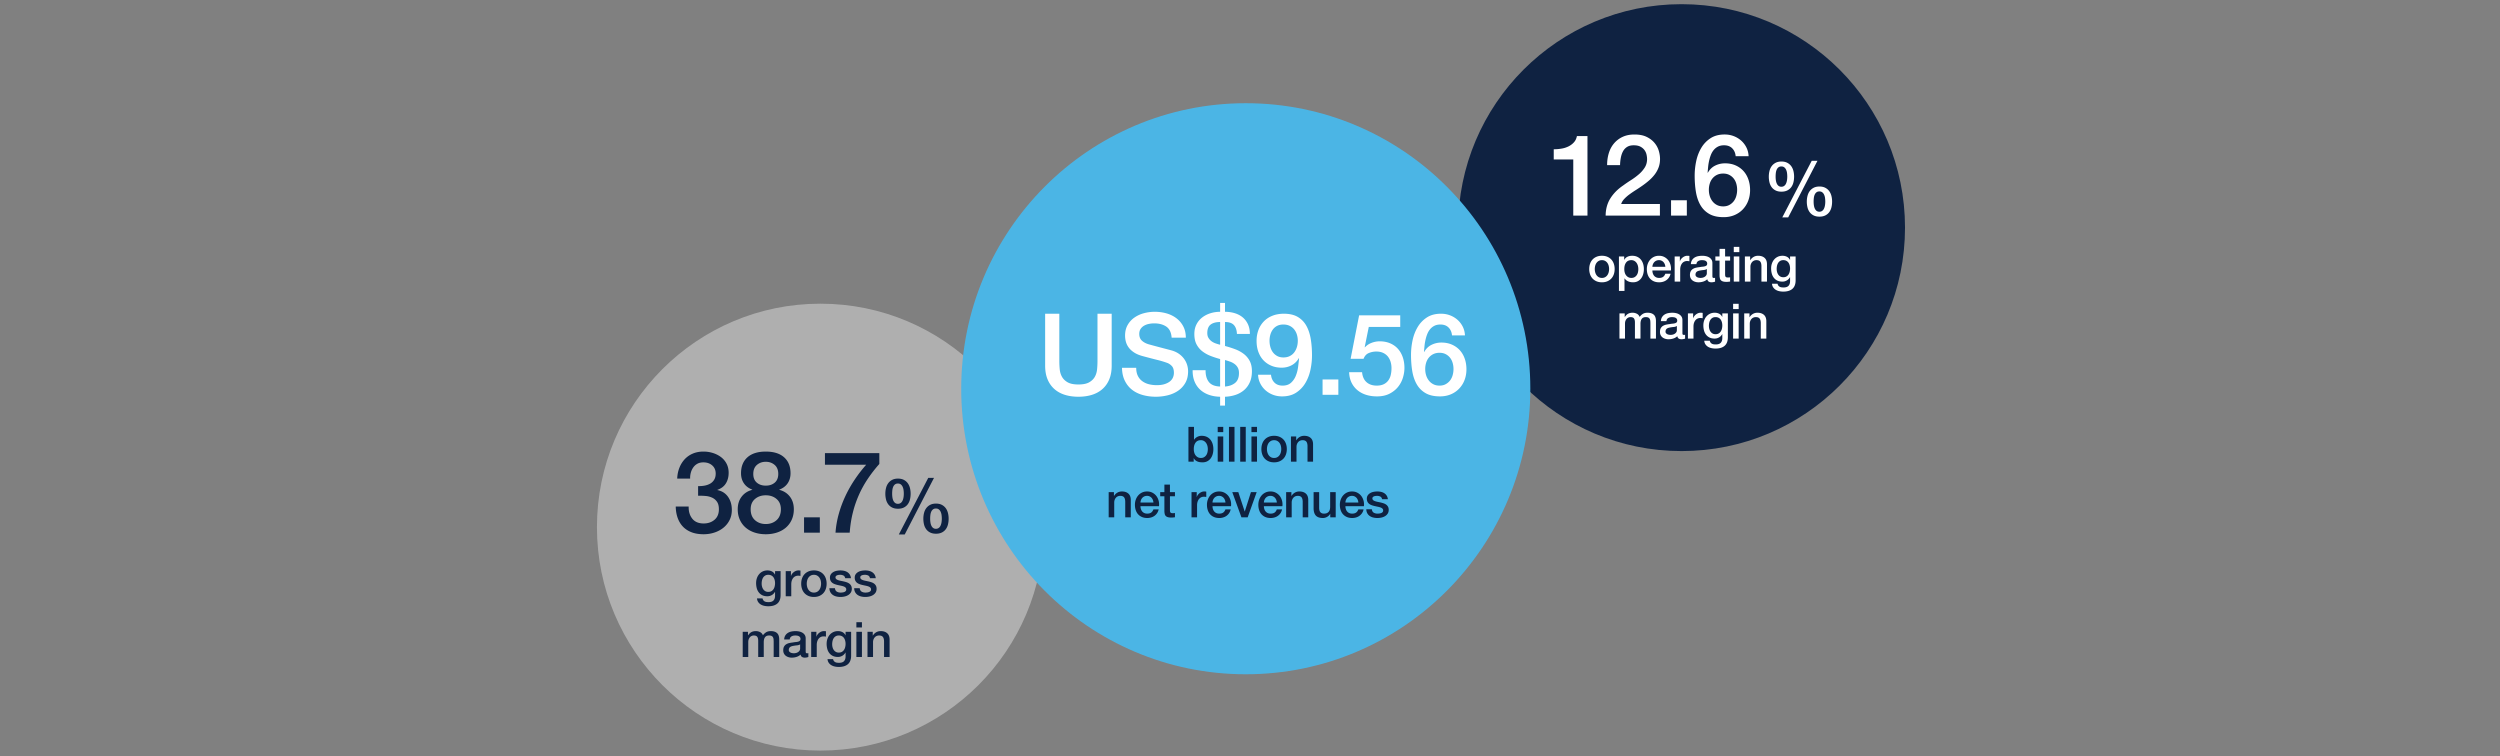 <svg version="1.1" id="Ebene_1" xmlns="http://www.w3.org/2000/svg" x="0" y="0" width="770" height="233" viewBox="0 0 770 233" xml:space="preserve"><rect x="0" y="0" width="770" height="233" fill="#808080" stroke="none"/><style>.st0{fill:#0f2241}.st4{fill:#fff}</style><path class="st0" d="M517.921 138.934c38.011 0 68.824-30.814 68.824-68.824S555.931 1.285 517.921 1.285s-68.824 30.814-68.824 68.824 30.813 68.825 68.824 68.825"/><path d="M252.682 231.182c38.011 0 68.824-30.814 68.824-68.824s-30.814-68.824-68.824-68.824-68.824 30.814-68.824 68.824 30.813 68.824 68.824 68.824" fill="#afafaf"/><path d="M383.699 207.675c48.404 0 87.643-39.373 87.643-87.943 0-48.571-39.239-87.944-87.643-87.944s-87.643 39.373-87.643 87.944c-.001 48.57 39.239 87.943 87.643 87.943" fill="#4bb5e5"/><path class="st4" d="M478.552 45.974c.839 0 1.655-.07 2.448-.21a7.641 7.641 0 002.151-.699c.641-.326 1.189-.746 1.644-1.259s.752-1.143.892-1.89h3.253V66.4h-4.373V49.122h-6.016v-3.148zM511.255 66.4h-16.719c.023-2.028.513-3.801 1.469-5.316s2.262-2.833 3.917-3.952a44.082 44.082 0 012.483-1.696 19.802 19.802 0 002.378-1.767 9.443 9.443 0 001.784-2.046c.466-.735.711-1.58.735-2.536 0-.442-.053-.915-.158-1.417a3.73 3.73 0 00-.612-1.398c-.303-.432-.723-.793-1.259-1.085-.537-.291-1.236-.437-2.099-.437-.793 0-1.452.157-1.976.472a3.53 3.53 0 00-1.259 1.294c-.315.549-.548 1.195-.7 1.941a13.974 13.974 0 00-.262 2.413h-3.987c0-1.352.18-2.605.542-3.76.361-1.154.903-2.151 1.626-2.99a7.682 7.682 0 012.641-1.977c1.038-.478 2.244-.717 3.621-.717 1.492 0 2.739.245 3.742.734 1.002.49 1.813 1.108 2.431 1.854a6.794 6.794 0 011.312 2.432c.256.874.385 1.708.385 2.501 0 .979-.152 1.865-.455 2.658a8.59 8.59 0 01-1.224 2.186 12.472 12.472 0 01-1.749 1.837 25.891 25.891 0 01-2.029 1.573 52.38 52.38 0 01-2.099 1.399 31.52 31.52 0 00-1.941 1.329 11.38 11.38 0 00-1.557 1.382c-.443.478-.747.985-.91 1.521h11.927V66.4zM514.683 61.679h4.862V66.4h-4.862v-4.721zM534.585 48.107c-.093-1.002-.449-1.812-1.067-2.431-.618-.618-1.452-.927-2.5-.927-.723 0-1.347.134-1.872.401a4.13 4.13 0 00-1.329 1.067c-.362.443-.653.95-.875 1.521s-.402 1.172-.542 1.801c-.14.63-.239 1.254-.297 1.872a181.54 181.54 0 00-.157 1.731l.07.069c.536-.979 1.277-1.708 2.221-2.186s1.964-.718 3.061-.718c1.212 0 2.296.21 3.252.63s1.767.997 2.431 1.731 1.172 1.604 1.521 2.605c.35 1.003.524 2.088.524 3.253 0 1.189-.192 2.291-.577 3.306a7.826 7.826 0 01-1.662 2.658 7.58 7.58 0 01-2.588 1.767c-1.003.42-2.11.629-3.323.629-1.796 0-3.271-.332-4.425-.996-1.154-.665-2.063-1.574-2.728-2.729s-1.125-2.507-1.382-4.058c-.257-1.55-.384-3.223-.384-5.019 0-1.47.157-2.95.472-4.442.314-1.492.833-2.851 1.556-4.075a8.965 8.965 0 012.851-2.99c1.177-.77 2.629-1.154 4.355-1.154.979 0 1.9.163 2.763.489a7.467 7.467 0 012.291 1.364 7.032 7.032 0 011.626 2.099c.419.816.652 1.727.699 2.729h-3.985zm-3.848 15.46c.723 0 1.353-.146 1.889-.438.536-.291.985-.67 1.347-1.137.361-.466.629-1.008.804-1.626s.262-1.254.262-1.906c0-.653-.087-1.282-.262-1.889s-.443-1.137-.804-1.592a4.156 4.156 0 00-1.347-1.102c-.537-.28-1.167-.42-1.889-.42s-1.358.135-1.906.402a4.077 4.077 0 00-1.381 1.084 4.594 4.594 0 00-.839 1.592 6.488 6.488 0 00-.28 1.924c0 .676.093 1.317.28 1.924.186.606.466 1.148.839 1.626.373.479.833.857 1.381 1.137.548.282 1.184.421 1.906.421zM548.686 59.032c-.7 0-1.298-.125-1.795-.373a3.325 3.325 0 01-1.212-1.003 4.08 4.08 0 01-.676-1.469 7.382 7.382 0 01-.21-1.796c0-.621.074-1.216.222-1.784a4.12 4.12 0 01.699-1.48c.318-.42.723-.754 1.213-1.003.489-.248 1.076-.373 1.76-.373s1.271.125 1.761.373c.489.249.894.583 1.212 1.003.318.42.552.913.7 1.48.147.568.221 1.163.221 1.784 0 .638-.07 1.236-.21 1.796-.14.56-.365 1.049-.676 1.469s-.715.754-1.212 1.003c-.5.248-1.098.373-1.797.373zm-1.796-4.64c0 .436.031.844.093 1.225.062.381.163.711.303.99.14.28.322.502.548.665.225.163.501.245.828.245.327 0 .606-.082.839-.245.233-.163.42-.385.56-.665.14-.279.245-.609.314-.99.07-.381.105-.789.105-1.225 0-.389-.027-.77-.082-1.143a3.51 3.51 0 00-.292-1.003c-.14-.295-.326-.532-.56-.711s-.529-.269-.886-.269-.653.09-.886.269a1.8 1.8 0 00-.548.711c-.132.296-.221.63-.268 1.003a9.747 9.747 0 00-.068 1.143zm11.123-4.873h1.772l-9.024 17.441h-1.819l9.071-17.441zm2.378 17.208c-.699 0-1.298-.124-1.795-.373a3.323 3.323 0 01-1.212-1.002 4.1 4.1 0 01-.676-1.47 7.373 7.373 0 01-.21-1.795c0-.622.074-1.217.222-1.784.147-.567.38-1.061.699-1.48s.723-.754 1.213-1.003c.49-.248 1.076-.373 1.76-.373s1.271.125 1.761.373c.49.249.894.583 1.212 1.003.318.42.552.913.7 1.48.147.567.221 1.162.221 1.784 0 .638-.07 1.235-.209 1.795-.14.56-.366 1.05-.676 1.47a3.343 3.343 0 01-1.213 1.002c-.499.249-1.097.373-1.797.373zm-1.795-4.64c0 .435.031.843.093 1.224s.163.711.303.991c.14.28.322.501.548.665.225.163.501.244.828.244.327 0 .606-.081.84-.244.233-.164.419-.385.56-.665.14-.28.245-.61.314-.991.07-.381.105-.789.105-1.224 0-.389-.027-.77-.082-1.143a3.5 3.5 0 00-.292-1.003 1.901 1.901 0 00-.56-.711c-.233-.179-.529-.269-.886-.269s-.653.09-.886.269a1.808 1.808 0 00-.548.711c-.132.295-.221.63-.268 1.003a9.331 9.331 0 00-.069 1.143zM493.397 86.95c-.62 0-1.173-.103-1.658-.308s-.895-.487-1.23-.848a3.607 3.607 0 01-.765-1.29 4.964 4.964 0 01-.263-1.649c0-.59.087-1.135.263-1.635.175-.5.43-.931.765-1.29.335-.36.745-.643 1.23-.848s1.038-.308 1.658-.308c.62 0 1.172.103 1.657.308.485.205.895.487 1.23.848.335.359.59.79.765 1.29s.263 1.045.263 1.635c0 .6-.088 1.149-.263 1.649-.175.501-.43.931-.765 1.29-.335.36-.745.643-1.23.848-.484.206-1.037.308-1.657.308zm0-1.349c.38 0 .71-.08.99-.24s.51-.37.69-.63c.18-.26.312-.553.398-.878a3.961 3.961 0 000-1.987 2.666 2.666 0 00-.398-.878c-.18-.255-.41-.462-.69-.622s-.61-.24-.99-.24-.71.08-.99.24-.51.367-.69.622c-.18.256-.312.548-.397.878a3.954 3.954 0 000 1.987c.085.325.218.618.397.878.18.26.41.47.69.63s.61.24.99.24zM498.632 78.985h1.62v1.05h.03a2.12 2.12 0 011.005-.968c.43-.194.895-.292 1.395-.292.61 0 1.142.107 1.597.322s.833.51 1.133.885c.3.375.525.812.675 1.312s.225 1.035.225 1.605c0 .52-.067 1.025-.203 1.515-.135.49-.34.923-.615 1.298a3.068 3.068 0 01-1.042.899c-.42.226-.915.338-1.485.338-.25 0-.5-.022-.75-.067s-.49-.118-.72-.218-.442-.228-.638-.382a2.12 2.12 0 01-.487-.548h-.03v3.87h-1.71V78.985zm5.97 3.885c0-.35-.045-.689-.135-1.02-.09-.33-.225-.623-.405-.878s-.405-.46-.675-.615a1.844 1.844 0 00-.93-.232c-.72 0-1.263.25-1.627.75-.365.5-.547 1.165-.547 1.995 0 .39.047.753.142 1.088.095.335.238.622.428.862s.417.43.683.57c.265.14.572.21.922.21.39 0 .72-.08.99-.24.27-.16.493-.367.668-.623.175-.255.3-.545.375-.869.073-.325.111-.658.111-.998zM508.937 83.306c0 .3.042.59.127.869.085.28.212.525.383.735.17.21.385.378.645.503s.57.188.93.188c.5 0 .902-.107 1.208-.323.305-.215.533-.537.683-.967h1.62a3.224 3.224 0 01-1.26 1.957c-.31.226-.658.396-1.042.51a4.195 4.195 0 01-1.208.173c-.61 0-1.15-.1-1.62-.3a3.35 3.35 0 01-1.193-.84c-.325-.36-.57-.79-.735-1.29s-.248-1.05-.248-1.65c0-.55.087-1.072.263-1.567.175-.495.425-.93.75-1.305.325-.375.717-.673 1.177-.893s.98-.33 1.56-.33c.61 0 1.157.127 1.643.383.485.255.887.592 1.208 1.012.32.42.552.903.697 1.448s.183 1.107.113 1.688h-5.701zm3.99-1.125a2.784 2.784 0 00-.172-.78 2.065 2.065 0 00-.39-.652c-.165-.186-.365-.335-.6-.45s-.498-.173-.788-.173c-.3 0-.572.053-.817.158-.245.104-.455.25-.63.435-.175.186-.315.402-.42.652s-.163.521-.173.811h3.99zM515.792 78.985h1.605v1.5h.03c.05-.21.147-.415.292-.615s.32-.383.525-.548c.205-.164.433-.297.683-.397.25-.1.505-.149.765-.149.2 0 .338.005.413.015.075.011.152.021.232.03v1.65a6.89 6.89 0 00-.367-.053 2.893 2.893 0 00-.368-.022c-.29 0-.562.058-.817.172a1.859 1.859 0 00-.667.511c-.19.225-.34.502-.45.832s-.165.71-.165 1.14v3.69h-1.71v-7.756zM527.417 85.016c0 .21.027.359.083.449.055.091.163.136.322.136h.18c.07 0 .15-.01.24-.03v1.185a4.991 4.991 0 01-.525.135 3.448 3.448 0 01-.555.06c-.35 0-.64-.07-.87-.21s-.38-.385-.45-.735c-.34.33-.757.57-1.252.721a4.97 4.97 0 01-1.433.225c-.35 0-.685-.048-1.005-.143s-.603-.234-.847-.42c-.246-.185-.44-.42-.585-.705s-.217-.617-.217-.997c0-.48.087-.87.263-1.17.175-.301.405-.535.69-.705.285-.17.605-.293.96-.368.355-.074.712-.132 1.072-.172.31-.061.605-.103.885-.128.28-.024.527-.067.742-.127.215-.061.385-.152.51-.278.125-.124.188-.312.188-.562a.878.878 0 00-.158-.54 1.056 1.056 0 00-.39-.322 1.66 1.66 0 00-.518-.149 4.151 4.151 0 00-.54-.038c-.48 0-.875.101-1.185.3-.31.2-.485.511-.525.931h-1.71c.03-.5.15-.915.36-1.245s.478-.595.803-.795c.325-.2.692-.34 1.102-.42s.83-.12 1.26-.12c.38 0 .755.04 1.125.12.37.08.702.21.998.39.295.18.532.412.712.697s.27.633.27 1.043v3.987zm-1.71-2.161c-.26.17-.58.272-.96.308-.38.035-.76.087-1.14.157-.18.03-.355.072-.525.127-.17.056-.32.131-.45.226s-.232.22-.307.375a1.283 1.283 0 00-.113.562c0 .19.055.35.165.479.11.131.242.232.397.308.155.075.325.128.51.158.185.029.353.045.502.045.19 0 .395-.025.615-.075s.428-.135.623-.255.357-.272.488-.458c.129-.185.195-.412.195-.683v-1.274zM528.332 78.985h1.29V76.66h1.71v2.325h1.545v1.274h-1.545V84.4c0 .18.007.335.022.465s.05.24.105.33c.055.09.137.157.248.202.11.045.26.067.45.067.12 0 .24-.002.36-.007s.24-.022.36-.053v1.32c-.19.02-.375.039-.555.06-.18.02-.365.03-.555.03-.45 0-.813-.043-1.088-.128s-.49-.21-.645-.375a1.292 1.292 0 01-.315-.622 4.687 4.687 0 01-.097-.855V80.26h-1.29v-1.275zM534.001 76.03h1.71v1.62h-1.71v-1.62zm0 2.955h1.71v7.755h-1.71v-7.755zM537.422 78.985h1.62v1.14l.03.03c.26-.43.6-.768 1.02-1.013.42-.245.885-.367 1.395-.367.85 0 1.52.22 2.01.66.49.439.735 1.1.735 1.979v5.325h-1.71v-4.875c-.02-.609-.15-1.053-.39-1.327-.24-.275-.615-.413-1.125-.413-.29 0-.55.053-.78.158a1.68 1.68 0 00-.585.435c-.16.186-.285.402-.375.652-.09.25-.135.516-.135.795v4.575h-1.71v-7.754zM553.051 86.335c0 1.17-.328 2.043-.982 2.618-.655.574-1.597.862-2.828.862-.39 0-.782-.04-1.177-.12s-.755-.215-1.08-.405a2.58 2.58 0 01-.817-.75c-.22-.31-.35-.689-.39-1.14h1.71c.05.24.135.435.255.585.12.149.263.268.428.353s.347.14.547.165c.2.024.41.037.63.037.69 0 1.195-.17 1.515-.51s.48-.83.48-1.47v-1.186h-.03c-.24.431-.568.766-.982 1.005-.415.24-.863.36-1.343.36-.62 0-1.147-.107-1.583-.322s-.795-.51-1.08-.885a3.662 3.662 0 01-.622-1.298 6.123 6.123 0 01-.195-1.575c0-.52.08-1.015.24-1.485.16-.47.39-.882.69-1.237.3-.354.667-.638 1.103-.848s.927-.314 1.478-.314c.49 0 .939.103 1.35.308s.725.527.945.967h.03v-1.064h1.71v7.349zm-3.795-.944c.38 0 .703-.078.968-.232.265-.155.48-.36.645-.615s.285-.545.36-.87c.075-.325.112-.652.112-.982s-.04-.65-.12-.96c-.081-.311-.203-.585-.368-.825s-.38-.43-.645-.57c-.265-.14-.583-.21-.953-.21-.38 0-.7.08-.96.24-.26.16-.47.367-.63.622-.16.256-.275.546-.345.87-.07.325-.105.647-.105.968s.04.633.12.938c.08.306.203.577.368.817s.375.436.63.585c.256.148.563.224.923.224z"/><g><path class="st4" d="M498.79 96.53h1.62v1.08h.045c.13-.19.27-.365.42-.525.15-.159.317-.295.502-.405.185-.109.397-.197.638-.262.24-.065.515-.098.825-.098.47 0 .907.104 1.312.314.405.21.692.535.862.976.29-.4.625-.715 1.005-.945.38-.229.855-.345 1.425-.345.82 0 1.457.2 1.912.6.455.4.683 1.07.683 2.01v5.355h-1.71v-4.53c0-.31-.01-.592-.03-.848a1.739 1.739 0 00-.173-.659c-.095-.186-.237-.328-.427-.428s-.45-.15-.78-.15c-.58 0-1 .181-1.26.54-.26.36-.39.87-.39 1.53v4.545h-1.71v-4.98c0-.539-.098-.947-.292-1.222-.195-.275-.553-.413-1.072-.413-.22 0-.433.045-.638.135a1.605 1.605 0 00-.54.391c-.155.17-.28.38-.375.63s-.142.534-.142.854v4.605h-1.71V96.53zM518.185 102.561c0 .21.027.359.083.449.055.091.163.136.322.136h.18c.07 0 .15-.01.24-.03v1.185a4.991 4.991 0 01-.525.135 3.448 3.448 0 01-.555.06c-.35 0-.64-.07-.87-.21s-.38-.385-.45-.735c-.34.33-.757.57-1.252.721a4.97 4.97 0 01-1.433.225c-.35 0-.685-.048-1.005-.143s-.603-.234-.847-.42c-.246-.185-.44-.42-.585-.705s-.217-.617-.217-.997c0-.48.087-.87.263-1.17.175-.301.405-.535.69-.705.285-.17.605-.293.96-.368.355-.074.712-.132 1.072-.172.31-.061.605-.103.885-.128.28-.024.527-.067.742-.127.215-.061.385-.152.51-.278.125-.124.188-.312.188-.562a.878.878 0 00-.158-.54 1.056 1.056 0 00-.39-.322 1.66 1.66 0 00-.518-.149 4.151 4.151 0 00-.54-.038c-.48 0-.875.101-1.185.3-.31.2-.485.511-.525.931h-1.71c.03-.5.15-.915.36-1.245s.478-.595.803-.795c.325-.2.692-.34 1.102-.42s.83-.12 1.26-.12c.38 0 .755.04 1.125.12.37.08.702.21.998.39.295.18.532.412.712.697s.27.633.27 1.043v3.987zm-1.71-2.161c-.26.17-.58.272-.96.308-.38.035-.76.087-1.14.157-.18.03-.355.072-.525.127-.17.056-.32.131-.45.226s-.232.22-.307.375a1.283 1.283 0 00-.113.562c0 .19.055.35.165.479.11.131.242.232.397.308.155.075.325.128.51.158.185.029.353.045.502.045.19 0 .395-.025.615-.075s.428-.135.623-.255.357-.272.488-.458c.129-.185.195-.412.195-.683V100.4zM519.879 96.53h1.605v1.5h.03c.05-.21.147-.415.292-.615s.32-.383.525-.548c.205-.164.433-.297.683-.397.25-.1.505-.149.765-.149.2 0 .338.005.413.015.075.011.152.021.232.03v1.65a6.89 6.89 0 00-.367-.053 2.893 2.893 0 00-.368-.022c-.29 0-.562.058-.817.172a1.859 1.859 0 00-.667.511c-.19.225-.34.502-.45.832s-.165.71-.165 1.14v3.69h-1.71V96.53zM532.179 103.88c0 1.17-.328 2.043-.982 2.618-.655.574-1.597.862-2.828.862-.39 0-.782-.04-1.177-.12s-.755-.215-1.08-.405a2.58 2.58 0 01-.817-.75c-.22-.31-.35-.689-.39-1.14h1.71c.05.24.135.435.255.585.12.149.263.268.428.353s.347.14.547.165c.2.024.41.037.63.037.69 0 1.195-.17 1.515-.51s.48-.83.48-1.47v-1.186h-.03c-.24.431-.568.766-.982 1.005-.415.24-.863.36-1.343.36-.62 0-1.147-.107-1.583-.322s-.795-.51-1.08-.885a3.662 3.662 0 01-.622-1.298 6.123 6.123 0 01-.195-1.575c0-.52.08-1.015.24-1.485.16-.47.39-.882.69-1.237.3-.354.667-.638 1.103-.848s.927-.314 1.478-.314c.49 0 .939.103 1.35.308s.725.527.945.967h.03V96.53h1.71v7.35zm-3.795-.944c.38 0 .703-.078.968-.232.265-.155.48-.36.645-.615s.285-.545.36-.87c.075-.325.112-.652.112-.982s-.04-.65-.12-.96c-.081-.311-.203-.585-.368-.825s-.38-.43-.645-.57c-.265-.14-.583-.21-.953-.21-.38 0-.7.08-.96.24-.26.16-.47.367-.63.622-.16.256-.275.546-.345.87-.07.325-.105.647-.105.968s.04.633.12.938c.08.306.203.577.368.817s.375.436.63.585c.256.148.563.224.923.224zM533.799 93.575h1.71v1.62h-1.71v-1.62zm0 2.955h1.71v7.755h-1.71V96.53zM537.219 96.53h1.62v1.14l.03.03c.26-.43.6-.768 1.02-1.013.42-.245.885-.367 1.395-.367.85 0 1.52.22 2.01.66.49.439.735 1.1.735 1.979v5.325h-1.71V99.41c-.02-.609-.15-1.053-.39-1.327-.24-.275-.615-.413-1.125-.413-.29 0-.55.053-.78.158a1.68 1.68 0 00-.585.435c-.16.186-.285.402-.375.652-.09.25-.135.516-.135.795v4.575h-1.71V96.53z"/></g><g><path class="st4" d="M321.9 96.628h4.372v14.551c0 .839.041 1.69.123 2.553.082.863.315 1.639.7 2.326.385.688.967 1.254 1.749 1.696.781.443 1.883.665 3.306.665 1.422 0 2.523-.222 3.305-.665.781-.442 1.364-1.008 1.749-1.696.384-.688.617-1.463.699-2.326.082-.862.123-1.714.123-2.553V96.628h4.372v15.984c0 1.609-.245 3.008-.734 4.197s-1.184 2.187-2.081 2.99c-.898.805-1.977 1.405-3.235 1.802-1.259.396-2.659.595-4.197.595-1.539 0-2.938-.198-4.197-.595-1.259-.396-2.338-.997-3.235-1.802-.898-.804-1.592-1.801-2.082-2.99s-.734-2.588-.734-4.197V96.628zM349.951 113.277c0 .956.163 1.772.49 2.448.326.677.781 1.23 1.364 1.661a5.782 5.782 0 002.011.944c.758.198 1.58.298 2.466.298.956 0 1.771-.11 2.448-.333.676-.221 1.224-.507 1.644-.856.419-.35.722-.752.909-1.207a3.6 3.6 0 00.28-1.382c0-.955-.216-1.661-.647-2.115-.432-.455-.904-.775-1.417-.962a29.648 29.648 0 00-3.096-.928c-1.178-.291-2.629-.67-4.354-1.137-1.073-.279-1.965-.646-2.676-1.102-.711-.454-1.277-.962-1.696-1.521a5.34 5.34 0 01-.892-1.784 7.146 7.146 0 01-.262-1.923c0-1.26.262-2.35.787-3.271a6.987 6.987 0 012.081-2.291 9.161 9.161 0 012.938-1.347 12.9 12.9 0 013.323-.438c1.306 0 2.536.17 3.69.507 1.154.339 2.168.846 3.043 1.521a7.476 7.476 0 012.081 2.501c.513.992.77 2.14.77 3.445h-4.372c-.117-1.608-.665-2.745-1.644-3.41-.979-.664-2.227-.997-3.743-.997a8.18 8.18 0 00-1.574.158 4.962 4.962 0 00-1.469.524 3.22 3.22 0 00-1.102.997c-.292.419-.438.944-.438 1.573 0 .887.274 1.58.822 2.081.547.502 1.264.881 2.151 1.137.093.024.46.123 1.102.298.641.175 1.358.367 2.151.577.792.21 1.568.414 2.326.612s1.3.344 1.626.437c.816.257 1.527.607 2.134 1.05.606.443 1.113.95 1.521 1.521.408.571.711 1.184.909 1.836.198.653.297 1.307.297 1.959 0 1.399-.286 2.595-.857 3.585a7.273 7.273 0 01-2.256 2.431c-.933.63-1.994 1.091-3.183 1.382a15.249 15.249 0 01-3.637.438c-1.423 0-2.763-.175-4.022-.524-1.259-.351-2.355-.887-3.288-1.609s-1.679-1.649-2.238-2.78-.852-2.466-.875-4.005h4.374zM371.322 114.012c-.023 1.539.315 2.752 1.014 3.638.7.886 1.854 1.353 3.463 1.398v-8.464c-.957-.257-1.906-.565-2.851-.927s-1.796-.828-2.553-1.399a6.553 6.553 0 01-1.836-2.151c-.467-.862-.7-1.935-.7-3.218 0-1.119.215-2.104.647-2.955s1.015-1.562 1.749-2.134 1.58-1.009 2.536-1.312a9.893 9.893 0 013.008-.455v-2.729h1.504v2.729c1.049 0 2.04.14 2.973.42.932.279 1.743.699 2.431 1.259.688.56 1.235 1.271 1.644 2.134.408.863.612 1.866.612 3.008h-3.987c-.047-1.188-.356-2.099-.927-2.728-.571-.63-1.486-.944-2.746-.944v7.38c1.049.279 2.075.606 3.078.979a10.37 10.37 0 012.658 1.434 6.67 6.67 0 011.854 2.169c.466.863.699 1.924.699 3.183 0 1.307-.216 2.443-.647 3.41-.432.968-1.021 1.772-1.766 2.414a7.794 7.794 0 01-2.624 1.469c-1.003.338-2.087.53-3.253.577v2.729h-1.504v-2.729c-1.259-.023-2.414-.222-3.463-.595s-1.947-.903-2.693-1.592a6.936 6.936 0 01-1.731-2.535c-.408-1.003-.601-2.157-.577-3.463h3.988zm4.477-14.83c-1.259 0-2.233.262-2.92.786-.688.525-1.032 1.405-1.032 2.642 0 .56.117 1.037.35 1.434.233.396.53.734.892 1.015.361.279.781.507 1.259.682.478.175.962.321 1.452.438v-6.997zm1.504 19.866c1.259-.093 2.291-.46 3.096-1.102.804-.641 1.207-1.661 1.207-3.061 0-.652-.123-1.2-.367-1.644a3.492 3.492 0 00-.979-1.119 5.386 5.386 0 00-1.381-.734 17.21 17.21 0 00-1.574-.49v8.15zM391.469 115.41c.093 1.003.449 1.813 1.067 2.432.618.618 1.452.927 2.501.927 1.072 0 1.929-.285 2.571-.857a5.702 5.702 0 001.486-2.133c.35-.852.588-1.761.717-2.729.128-.968.228-1.859.297-2.676l-.07-.07c-.537.957-1.271 1.686-2.204 2.187-.933.502-1.958.752-3.078.752-1.166 0-2.221-.198-3.165-.595s-1.755-.95-2.431-1.661c-.677-.711-1.201-1.574-1.574-2.589-.374-1.014-.56-2.15-.56-3.41 0-1.189.186-2.291.56-3.306a7.62 7.62 0 011.644-2.658c.723-.757 1.609-1.347 2.659-1.766 1.049-.42 2.238-.63 3.567-.63 1.726 0 3.148.332 4.267.997 1.12.664 2 1.573 2.641 2.728.641 1.154 1.089 2.514 1.347 4.075.256 1.562.384 3.23.384 5.002 0 1.469-.157 2.95-.472 4.442-.314 1.492-.834 2.851-1.556 4.074a8.946 8.946 0 01-2.851 2.99c-1.178.77-2.629 1.154-4.355 1.154-.979 0-1.9-.163-2.763-.489s-1.626-.781-2.291-1.364a7.007 7.007 0 01-1.626-2.099c-.419-.815-.653-1.726-.699-2.729h3.987zm3.812-15.459c-.723 0-1.353.134-1.889.401a3.71 3.71 0 00-1.329 1.103 4.943 4.943 0 00-.787 1.608 6.776 6.776 0 00-.262 1.889c0 .677.087 1.324.262 1.941.175.618.437 1.16.787 1.627.35.467.792.845 1.329 1.137.536.291 1.166.437 1.889.437.746 0 1.399-.14 1.958-.419.56-.28 1.02-.659 1.382-1.137a5.204 5.204 0 00.822-1.645 6.66 6.66 0 00.28-1.941 6.38 6.38 0 00-.28-1.889 4.795 4.795 0 00-.822-1.591 4.063 4.063 0 00-1.382-1.103c-.559-.278-1.212-.418-1.958-.418zM407.349 116.88h4.862v4.722h-4.862v-4.722zM418.611 97.117h12.662v3.568h-9.688l-1.259 6.226.07.07c.536-.606 1.218-1.067 2.046-1.382a6.912 6.912 0 012.466-.473c1.212 0 2.296.205 3.253.612.956.408 1.76.979 2.413 1.714s1.148 1.604 1.487 2.606c.338 1.002.507 2.087.507 3.252 0 .979-.157 1.988-.472 3.026a8.3 8.3 0 01-1.504 2.833c-.688.852-1.568 1.551-2.641 2.099-1.073.547-2.355.821-3.848.821-1.189 0-2.291-.157-3.305-.472s-1.906-.787-2.676-1.417a6.912 6.912 0 01-1.836-2.325c-.455-.921-.706-2-.752-3.235h3.987c.117 1.329.571 2.349 1.364 3.06.792.712 1.842 1.067 3.148 1.067.839 0 1.55-.14 2.134-.42a3.728 3.728 0 001.417-1.154 4.61 4.61 0 00.77-1.714 9.29 9.29 0 00.227-2.099c0-.676-.093-1.323-.28-1.941a4.827 4.827 0 00-.839-1.626 3.99 3.99 0 00-1.452-1.119c-.594-.28-1.289-.42-2.081-.42a5.93 5.93 0 00-2.361.472c-.734.315-1.265.904-1.591 1.767h-3.988l2.622-13.396zM447.222 103.309c-.093-1.002-.449-1.812-1.067-2.431-.618-.618-1.452-.927-2.5-.927-.723 0-1.347.134-1.872.401a4.13 4.13 0 00-1.329 1.067c-.362.443-.653.95-.875 1.521s-.402 1.172-.542 1.801c-.14.63-.239 1.254-.297 1.872a181.54 181.54 0 00-.157 1.731l.07.069c.536-.979 1.277-1.708 2.221-2.186s1.964-.718 3.061-.718c1.212 0 2.296.21 3.252.63s1.767.997 2.431 1.731 1.172 1.604 1.521 2.605c.35 1.003.524 2.088.524 3.253 0 1.189-.192 2.291-.577 3.306a7.826 7.826 0 01-1.662 2.658 7.58 7.58 0 01-2.588 1.767c-1.003.42-2.11.629-3.323.629-1.796 0-3.271-.332-4.425-.996-1.154-.665-2.063-1.574-2.728-2.729s-1.125-2.507-1.382-4.058c-.257-1.55-.384-3.223-.384-5.019 0-1.47.157-2.95.472-4.442.314-1.492.833-2.851 1.556-4.075a8.965 8.965 0 012.851-2.99c1.177-.77 2.629-1.154 4.355-1.154.979 0 1.9.163 2.763.489a7.467 7.467 0 012.291 1.364 7.032 7.032 0 011.626 2.099c.419.816.652 1.727.699 2.729h-3.985zm-3.847 15.46c.723 0 1.353-.146 1.889-.438.536-.291.985-.67 1.347-1.137.361-.466.629-1.008.804-1.626s.262-1.254.262-1.906c0-.653-.087-1.282-.262-1.889s-.443-1.137-.804-1.592a4.156 4.156 0 00-1.347-1.102c-.537-.28-1.167-.42-1.889-.42s-1.358.135-1.906.402a4.077 4.077 0 00-1.381 1.084 4.594 4.594 0 00-.839 1.592 6.488 6.488 0 00-.28 1.924c0 .676.093 1.317.28 1.924.186.606.466 1.148.839 1.626.373.479.833.857 1.381 1.137.547.281 1.183.421 1.906.421z"/></g><g><path class="st0" d="M366.039 131.482h1.71v3.96h.03c.12-.189.265-.36.435-.51.17-.15.357-.277.562-.383.205-.104.42-.185.645-.24.225-.055.447-.082.667-.082.61 0 1.142.107 1.597.322s.833.51 1.133.885c.3.375.525.812.675 1.312s.225 1.035.225 1.605c0 .52-.067 1.025-.203 1.515-.135.49-.34.923-.615 1.298a3.068 3.068 0 01-1.042.899c-.42.226-.915.338-1.485.338-.26 0-.522-.018-.787-.053a3.017 3.017 0 01-.758-.202c-.24-.1-.458-.23-.652-.39a1.877 1.877 0 01-.487-.631h-.03v1.065h-1.62v-10.708zm5.97 6.84c0-.35-.045-.689-.135-1.02-.09-.33-.225-.623-.405-.878s-.405-.46-.675-.615a1.844 1.844 0 00-.93-.232c-.72 0-1.263.25-1.627.75-.365.5-.547 1.165-.547 1.995 0 .39.047.753.142 1.088.095.335.238.622.428.862s.417.43.683.57c.265.14.572.21.922.21.39 0 .72-.08.99-.24.27-.16.493-.367.668-.623.175-.255.3-.545.375-.869.073-.325.111-.658.111-.998zM375.053 131.482h1.71v1.62h-1.71v-1.62zm0 2.956h1.71v7.755h-1.71v-7.755zM378.519 131.482h1.71v10.71h-1.71v-10.71zM381.983 131.482h1.71v10.71h-1.71v-10.71zM385.448 131.482h1.71v1.62h-1.71v-1.62zm0 2.956h1.71v7.755h-1.71v-7.755zM392.423 142.402c-.62 0-1.173-.103-1.658-.308s-.895-.487-1.23-.848a3.607 3.607 0 01-.765-1.29 4.964 4.964 0 01-.263-1.649c0-.59.087-1.135.263-1.635.175-.5.43-.931.765-1.29.335-.36.745-.643 1.23-.848s1.038-.308 1.658-.308c.62 0 1.172.103 1.657.308.485.205.895.487 1.23.848.335.359.59.79.765 1.29s.263 1.045.263 1.635c0 .6-.088 1.149-.263 1.649-.175.501-.43.931-.765 1.29-.335.36-.745.643-1.23.848-.484.206-1.037.308-1.657.308zm0-1.349c.38 0 .71-.08.99-.24s.51-.37.69-.63c.18-.26.312-.553.398-.878a3.961 3.961 0 000-1.987 2.666 2.666 0 00-.398-.878c-.18-.255-.41-.462-.69-.622s-.61-.24-.99-.24-.71.08-.99.24-.51.367-.69.622c-.18.256-.312.548-.397.878a3.954 3.954 0 000 1.987c.085.325.218.618.397.878.18.26.41.47.69.63s.61.24.99.24zM397.613 134.438h1.62v1.14l.03.03c.26-.43.6-.768 1.02-1.013.42-.245.885-.367 1.395-.367.85 0 1.52.22 2.01.66.49.439.735 1.1.735 1.979v5.325h-1.71v-4.875c-.02-.609-.15-1.053-.39-1.327-.24-.275-.615-.413-1.125-.413-.29 0-.55.053-.78.158a1.68 1.68 0 00-.585.435c-.16.186-.285.402-.375.652-.09.25-.135.516-.135.795v4.575h-1.71v-7.754z"/></g><g><path class="st0" d="M341.472 151.58h1.62v1.14l.03.03c.26-.43.6-.768 1.02-1.013.42-.245.885-.367 1.395-.367.85 0 1.52.22 2.01.66.49.439.735 1.1.735 1.979v5.325h-1.71v-4.875c-.02-.609-.15-1.053-.39-1.327-.24-.275-.615-.413-1.125-.413-.29 0-.55.053-.78.158a1.68 1.68 0 00-.585.435c-.16.186-.285.402-.375.652-.09.25-.135.516-.135.795v4.575h-1.71v-7.754zM351.267 155.9c0 .3.042.59.127.869.085.28.212.525.383.735.17.21.385.378.645.503s.57.188.93.188c.5 0 .902-.107 1.208-.323.305-.215.533-.537.683-.967h1.62a3.224 3.224 0 01-1.26 1.957c-.31.226-.658.396-1.042.51a4.195 4.195 0 01-1.208.173c-.61 0-1.15-.1-1.62-.3a3.35 3.35 0 01-1.193-.84c-.325-.36-.57-.79-.735-1.29s-.248-1.05-.248-1.65c0-.55.087-1.072.263-1.567.175-.495.425-.93.75-1.305.325-.375.717-.673 1.177-.893s.98-.33 1.56-.33c.61 0 1.157.127 1.643.383.485.255.887.592 1.208 1.012.32.42.552.903.697 1.448s.183 1.107.113 1.688h-5.701zm3.99-1.125a2.784 2.784 0 00-.172-.78 2.065 2.065 0 00-.39-.652c-.165-.186-.365-.335-.6-.45s-.498-.173-.788-.173c-.3 0-.572.053-.817.158-.245.104-.455.25-.63.435-.175.186-.315.402-.42.652s-.163.521-.173.811h3.99zM357.342 151.58h1.29v-2.325h1.71v2.325h1.545v1.274h-1.545v4.141c0 .18.007.335.022.465s.05.24.105.33c.055.09.137.157.248.202.11.045.26.067.45.067.12 0 .24-.002.36-.007s.24-.022.36-.053v1.32c-.19.02-.375.039-.555.06-.18.02-.365.03-.555.03-.45 0-.813-.043-1.088-.128s-.49-.21-.645-.375a1.292 1.292 0 01-.315-.622 4.687 4.687 0 01-.097-.855v-4.575h-1.29v-1.274zM366.986 151.58h1.605v1.5h.03c.05-.21.147-.415.292-.615s.32-.383.525-.548c.205-.164.433-.297.683-.397.25-.1.505-.149.765-.149.2 0 .338.005.413.015.075.011.152.021.232.03v1.65a6.89 6.89 0 00-.367-.053 2.893 2.893 0 00-.368-.022c-.29 0-.562.058-.817.172a1.859 1.859 0 00-.667.511c-.19.225-.34.502-.45.832s-.165.71-.165 1.14v3.69h-1.71v-7.756zM373.451 155.9c0 .3.042.59.127.869.085.28.212.525.383.735.17.21.385.378.645.503s.57.188.93.188c.5 0 .902-.107 1.208-.323.305-.215.533-.537.683-.967h1.62a3.224 3.224 0 01-1.26 1.957c-.31.226-.658.396-1.042.51a4.195 4.195 0 01-1.208.173c-.61 0-1.15-.1-1.62-.3a3.35 3.35 0 01-1.193-.84c-.325-.36-.57-.79-.735-1.29s-.248-1.05-.248-1.65c0-.55.087-1.072.263-1.567.175-.495.425-.93.75-1.305.325-.375.717-.673 1.177-.893s.98-.33 1.56-.33c.61 0 1.157.127 1.643.383.485.255.887.592 1.208 1.012.32.42.552.903.697 1.448s.183 1.107.113 1.688h-5.701zm3.99-1.125a2.784 2.784 0 00-.172-.78 2.065 2.065 0 00-.39-.652c-.165-.186-.365-.335-.6-.45s-.498-.173-.788-.173c-.3 0-.572.053-.817.158-.245.104-.455.25-.63.435-.175.186-.315.402-.42.652s-.163.521-.173.811h3.99zM379.541 151.58h1.86l1.965 5.955h.03l1.89-5.955h1.77l-2.775 7.755h-1.92l-2.82-7.755zM389.276 155.9c0 .3.042.59.127.869.085.28.212.525.383.735.17.21.385.378.645.503s.57.188.93.188c.5 0 .902-.107 1.208-.323.305-.215.533-.537.683-.967h1.62a3.224 3.224 0 01-1.26 1.957c-.31.226-.658.396-1.042.51a4.195 4.195 0 01-1.208.173c-.61 0-1.15-.1-1.62-.3a3.35 3.35 0 01-1.193-.84c-.325-.36-.57-.79-.735-1.29s-.248-1.05-.248-1.65c0-.55.087-1.072.263-1.567.175-.495.425-.93.75-1.305.325-.375.717-.673 1.177-.893s.98-.33 1.56-.33c.61 0 1.157.127 1.643.383.485.255.887.592 1.208 1.012.32.42.552.903.697 1.448s.183 1.107.113 1.688h-5.701zm3.991-1.125a2.784 2.784 0 00-.172-.78 2.065 2.065 0 00-.39-.652c-.165-.186-.365-.335-.6-.45s-.498-.173-.788-.173c-.3 0-.572.053-.817.158-.245.104-.455.25-.63.435-.175.186-.315.402-.42.652s-.163.521-.173.811h3.99zM396.131 151.58h1.62v1.14l.03.03c.26-.43.6-.768 1.02-1.013.42-.245.885-.367 1.395-.367.85 0 1.52.22 2.01.66.49.439.735 1.1.735 1.979v5.325h-1.71v-4.875c-.02-.609-.15-1.053-.39-1.327-.24-.275-.615-.413-1.125-.413-.29 0-.55.053-.78.158a1.68 1.68 0 00-.585.435c-.16.186-.285.402-.375.652-.09.25-.135.516-.135.795v4.575h-1.71v-7.754zM411.401 159.335h-1.68v-1.08h-.03c-.21.39-.522.703-.938.938a2.548 2.548 0 01-1.268.353c-1.02 0-1.757-.252-2.212-.758-.455-.505-.683-1.268-.683-2.287v-4.92h1.71v4.755c0 .68.13 1.16.39 1.44.26.279.625.42 1.095.42.36 0 .66-.056.9-.165.24-.11.435-.258.585-.442.15-.186.257-.408.322-.668s.098-.54.098-.84v-4.5h1.71v7.754zM414.386 155.9c0 .3.042.59.127.869.085.28.212.525.383.735.17.21.385.378.645.503s.57.188.93.188c.5 0 .902-.107 1.208-.323.305-.215.533-.537.683-.967h1.62a3.224 3.224 0 01-1.26 1.957c-.31.226-.658.396-1.042.51a4.195 4.195 0 01-1.208.173c-.61 0-1.15-.1-1.62-.3a3.35 3.35 0 01-1.193-.84c-.325-.36-.57-.79-.735-1.29s-.248-1.05-.248-1.65c0-.55.087-1.072.263-1.567.175-.495.425-.93.75-1.305.325-.375.717-.673 1.177-.893s.98-.33 1.56-.33c.61 0 1.157.127 1.643.383.485.255.887.592 1.208 1.012.32.42.552.903.697 1.448s.183 1.107.113 1.688h-5.701zm3.99-1.125a2.784 2.784 0 00-.172-.78 2.065 2.065 0 00-.39-.652c-.165-.186-.365-.335-.6-.45s-.498-.173-.788-.173c-.3 0-.572.053-.817.158-.245.104-.455.25-.63.435-.175.186-.315.402-.42.652s-.163.521-.173.811h3.99zM422.531 156.845c.05.5.24.851.57 1.05.33.2.725.301 1.185.301.16 0 .343-.013.548-.038a2.29 2.29 0 00.577-.143 1.07 1.07 0 00.443-.308c.115-.135.167-.312.157-.532a.757.757 0 00-.24-.54 1.665 1.665 0 00-.578-.337 5.565 5.565 0 00-.803-.218c-.3-.061-.605-.125-.915-.195a8.139 8.139 0 01-.922-.255c-.295-.1-.56-.234-.795-.405a1.868 1.868 0 01-.562-.652c-.14-.265-.21-.593-.21-.982 0-.42.103-.772.308-1.058.205-.285.465-.515.78-.689s.665-.298 1.05-.368a6.252 6.252 0 011.102-.104c.4 0 .783.043 1.148.127.365.086.695.223.99.413.295.189.54.438.735.742.195.306.317.673.368 1.103h-1.785c-.08-.41-.268-.685-.562-.825a2.332 2.332 0 00-1.012-.21c-.12 0-.263.011-.428.03a2.08 2.08 0 00-.465.112.992.992 0 00-.368.24.57.57 0 00-.15.412c0 .21.072.381.217.511s.335.237.57.322c.235.085.502.157.802.218.3.06.61.125.93.194.31.07.615.155.915.255.3.101.567.235.802.405s.425.385.57.646c.145.26.217.58.217.96 0 .46-.105.85-.315 1.17-.21.319-.482.58-.817.779-.335.2-.708.346-1.118.436s-.815.135-1.215.135c-.49 0-.943-.055-1.357-.165a3.145 3.145 0 01-1.08-.502 2.431 2.431 0 01-.72-.841c-.175-.335-.268-.732-.277-1.192h1.71z"/></g><g><path class="st0" d="M215.013 149.718a9.168 9.168 0 001.959-.14 5.441 5.441 0 001.749-.612 3.412 3.412 0 001.242-1.207c.315-.512.472-1.142.472-1.889 0-1.049-.355-1.889-1.066-2.518-.712-.63-1.626-.944-2.746-.944-.699 0-1.306.14-1.818.419-.513.28-.939.659-1.277 1.137a5.112 5.112 0 00-.752 1.609 6.038 6.038 0 00-.21 1.836h-3.987c.046-1.188.268-2.291.665-3.305a8.298 8.298 0 011.626-2.641 7.212 7.212 0 012.501-1.749c.979-.42 2.086-.63 3.323-.63.956 0 1.894.14 2.815.42a8.213 8.213 0 012.483 1.224 6.026 6.026 0 011.767 2.047c.442.827.665 1.778.665 2.851 0 1.236-.28 2.314-.84 3.235-.56.921-1.434 1.591-2.623 2.011v.07c1.399.279 2.489.974 3.271 2.081.781 1.107 1.171 2.454 1.171 4.04 0 1.166-.233 2.209-.699 3.13a7.116 7.116 0 01-1.889 2.344c-.793.642-1.714 1.137-2.763 1.486s-2.157.524-3.323.524c-1.422 0-2.664-.204-3.725-.611-1.061-.408-1.947-.985-2.658-1.731-.711-.746-1.253-1.645-1.626-2.693-.373-1.05-.571-2.215-.594-3.498h3.987c-.047 1.493.32 2.734 1.102 3.726s1.953 1.486 3.515 1.486c1.329 0 2.442-.379 3.34-1.137.897-.758 1.347-1.837 1.347-3.235 0-.956-.187-1.714-.56-2.273a3.623 3.623 0 00-1.469-1.277 5.96 5.96 0 00-2.046-.542 19.225 19.225 0 00-2.326-.069v-2.975zM235.86 164.548c-1.236 0-2.384-.175-3.445-.524s-1.976-.856-2.746-1.521a6.921 6.921 0 01-1.801-2.431c-.432-.956-.647-2.028-.647-3.218 0-1.539.402-2.833 1.207-3.883.805-1.049 1.894-1.749 3.271-2.099v-.069c-1.12-.42-1.977-1.067-2.571-1.941-.595-.875-.892-1.906-.892-3.096 0-2.099.659-3.736 1.976-4.914s3.201-1.767 5.649-1.767 4.331.589 5.649 1.767c1.317 1.178 1.976 2.815 1.976 4.914 0 1.189-.297 2.221-.892 3.096-.594.874-1.451 1.521-2.571 1.941v.069c1.376.35 2.466 1.05 3.271 2.099.805 1.05 1.207 2.344 1.207 3.883 0 1.189-.216 2.262-.647 3.218a6.945 6.945 0 01-1.801 2.431c-.77.665-1.685 1.172-2.746 1.521-1.063.349-2.211.524-3.447.524zm0-3.148c1.329 0 2.437-.396 3.323-1.189.886-.792 1.329-1.911 1.329-3.357 0-1.353-.443-2.407-1.329-3.166-.886-.757-1.994-1.137-3.323-1.137s-2.437.38-3.323 1.137c-.887.759-1.329 1.813-1.329 3.166 0 1.446.442 2.565 1.329 3.357.886.793 1.994 1.189 3.323 1.189zm0-19.168c-1.073 0-1.982.321-2.728.962-.747.642-1.12 1.569-1.12 2.781 0 1.166.361 2.058 1.084 2.676.723.618 1.644.927 2.763.927s2.04-.309 2.763-.927c.723-.618 1.084-1.51 1.084-2.676 0-1.212-.374-2.14-1.12-2.781-.745-.64-1.654-.962-2.726-.962zM247.647 159.337h4.862v4.722h-4.862v-4.722zM254.083 139.574h16.754v3.323a43.68 43.68 0 00-3.498 4.494 32.79 32.79 0 00-4.652 10.442c-.489 1.936-.816 4.011-.979 6.226h-4.372c.14-1.936.472-3.848.997-5.736a35.228 35.228 0 012.028-5.491 38.001 38.001 0 012.886-5.106 43.28 43.28 0 013.533-4.582h-12.697v-3.57z"/><g><path class="st0" d="M276.579 156.69c-.7 0-1.298-.125-1.795-.373a3.325 3.325 0 01-1.212-1.003 4.08 4.08 0 01-.676-1.469 7.382 7.382 0 01-.21-1.796c0-.621.074-1.216.222-1.784a4.12 4.12 0 01.699-1.48c.318-.42.723-.754 1.213-1.003.489-.248 1.076-.373 1.76-.373s1.271.125 1.761.373c.489.249.894.583 1.212 1.003.318.42.552.913.7 1.48.147.568.221 1.163.221 1.784 0 .638-.07 1.236-.21 1.796-.14.56-.365 1.049-.676 1.469s-.715.754-1.212 1.003c-.5.248-1.098.373-1.797.373zm-1.796-4.64c0 .436.031.844.093 1.225.062.381.163.711.303.99.14.28.322.502.548.665.225.163.501.245.828.245.327 0 .606-.082.839-.245.233-.163.42-.385.56-.665.14-.279.245-.609.314-.99.07-.381.105-.789.105-1.225 0-.389-.027-.77-.082-1.143a3.51 3.51 0 00-.292-1.003c-.14-.295-.326-.532-.56-.711s-.529-.269-.886-.269-.653.09-.886.269a1.8 1.8 0 00-.548.711c-.132.296-.221.63-.268 1.003a9.747 9.747 0 00-.068 1.143zm11.123-4.873h1.772l-9.024 17.441h-1.819l9.071-17.441zm2.378 17.208c-.699 0-1.298-.124-1.795-.373a3.323 3.323 0 01-1.212-1.002 4.1 4.1 0 01-.676-1.47 7.373 7.373 0 01-.21-1.795c0-.622.074-1.217.222-1.784.147-.567.38-1.061.699-1.48s.723-.754 1.213-1.003c.49-.248 1.076-.373 1.76-.373s1.271.125 1.761.373c.49.249.894.583 1.212 1.003.318.42.552.913.7 1.48.147.567.221 1.162.221 1.784 0 .638-.07 1.235-.209 1.795-.14.56-.366 1.05-.676 1.47a3.343 3.343 0 01-1.213 1.002c-.499.249-1.097.373-1.797.373zm-1.795-4.64c0 .435.031.843.093 1.224s.163.711.303.991c.14.28.322.501.548.665.225.163.501.244.828.244.327 0 .606-.081.84-.244.233-.164.419-.385.56-.665.14-.28.245-.61.314-.991.07-.381.105-.789.105-1.224 0-.389-.027-.77-.082-1.143a3.5 3.5 0 00-.292-1.003 1.901 1.901 0 00-.56-.711c-.233-.179-.529-.269-.886-.269s-.653.09-.886.269a1.808 1.808 0 00-.548.711c-.132.295-.221.63-.268 1.003a9.343 9.343 0 00-.069 1.143z"/></g></g><g><path class="st0" d="M240.426 183.249c0 1.17-.328 2.043-.982 2.618-.655.574-1.597.862-2.828.862-.39 0-.782-.04-1.177-.12s-.755-.215-1.08-.405a2.58 2.58 0 01-.817-.75c-.22-.31-.35-.689-.39-1.14h1.71c.05.24.135.435.255.585.12.149.263.268.428.353s.347.14.547.165c.2.024.41.037.63.037.69 0 1.195-.17 1.515-.51s.48-.83.48-1.47v-1.186h-.03c-.24.431-.568.766-.982 1.005-.415.24-.863.36-1.343.36-.62 0-1.147-.107-1.583-.322s-.795-.51-1.08-.885a3.662 3.662 0 01-.622-1.298 6.123 6.123 0 01-.195-1.575c0-.52.08-1.015.24-1.485.16-.47.39-.882.69-1.237.3-.354.667-.638 1.103-.848s.927-.314 1.478-.314c.49 0 .939.103 1.35.308s.725.527.945.967h.03V175.9h1.71v7.349zm-3.795-.944c.38 0 .703-.078.968-.232.265-.155.48-.36.645-.615s.285-.545.36-.87c.075-.325.112-.652.112-.982s-.04-.65-.12-.96c-.081-.311-.203-.585-.368-.825s-.38-.43-.645-.57c-.265-.14-.583-.21-.953-.21-.38 0-.7.08-.96.24-.26.16-.47.367-.63.622-.16.256-.275.546-.345.87-.07.325-.105.647-.105.968s.04.633.12.938c.08.306.203.577.368.817s.375.436.63.585c.255.148.563.224.923.224zM242 175.899h1.605v1.5h.03c.05-.21.147-.415.292-.615s.32-.383.525-.548c.205-.164.433-.297.683-.397.25-.1.505-.149.765-.149.2 0 .338.005.413.015.075.011.152.021.232.03v1.65a6.89 6.89 0 00-.367-.053 2.893 2.893 0 00-.368-.022c-.29 0-.562.058-.817.172a1.859 1.859 0 00-.667.511c-.19.225-.34.502-.45.832s-.165.71-.165 1.14v3.69H242v-7.756zM250.686 183.864c-.62 0-1.173-.103-1.658-.308s-.895-.487-1.23-.848a3.607 3.607 0 01-.765-1.29 4.964 4.964 0 01-.263-1.649c0-.59.087-1.135.263-1.635.175-.5.43-.931.765-1.29.335-.36.745-.643 1.23-.848s1.038-.308 1.658-.308c.62 0 1.172.103 1.657.308.485.205.895.487 1.23.848.335.359.59.79.765 1.29s.263 1.045.263 1.635c0 .6-.088 1.149-.263 1.649-.175.501-.43.931-.765 1.29-.335.36-.745.643-1.23.848-.485.206-1.038.308-1.657.308zm0-1.349c.38 0 .71-.08.99-.24s.51-.37.69-.63c.18-.26.312-.553.398-.878a3.961 3.961 0 000-1.987 2.666 2.666 0 00-.398-.878c-.18-.255-.41-.462-.69-.622s-.61-.24-.99-.24-.71.08-.99.24-.51.367-.69.622c-.18.256-.312.548-.397.878a3.954 3.954 0 000 1.987c.085.325.218.618.397.878.18.26.41.47.69.63s.609.24.99.24zM257.166 181.164c.05.5.24.851.57 1.05.33.2.725.301 1.185.301.16 0 .343-.013.548-.038a2.29 2.29 0 00.577-.143 1.07 1.07 0 00.443-.308c.115-.135.167-.312.157-.532a.757.757 0 00-.24-.54 1.665 1.665 0 00-.578-.337 5.565 5.565 0 00-.803-.218c-.3-.061-.605-.125-.915-.195a8.139 8.139 0 01-.922-.255c-.295-.1-.56-.234-.795-.405a1.868 1.868 0 01-.562-.652c-.14-.265-.21-.593-.21-.982 0-.42.103-.772.308-1.058.205-.285.465-.515.78-.689s.665-.298 1.05-.368a6.252 6.252 0 011.102-.104c.4 0 .783.043 1.148.127.365.086.695.223.99.413.295.189.54.438.735.742.195.306.317.673.368 1.103h-1.785c-.08-.41-.268-.685-.562-.825a2.332 2.332 0 00-1.012-.21c-.12 0-.263.011-.428.03a2.08 2.08 0 00-.465.112.992.992 0 00-.368.24.57.57 0 00-.15.412c0 .21.072.381.217.511s.335.237.57.322c.235.085.502.157.802.218.3.06.61.125.93.194.31.07.615.155.915.255.3.101.567.235.802.405s.425.385.57.646c.145.26.217.58.217.96 0 .46-.105.85-.315 1.17-.21.319-.482.58-.817.779-.335.2-.708.346-1.118.436s-.815.135-1.215.135c-.49 0-.943-.055-1.357-.165a3.145 3.145 0 01-1.08-.502 2.431 2.431 0 01-.72-.841c-.175-.335-.268-.732-.277-1.192h1.71zM264.8 181.164c.05.5.24.851.57 1.05.33.2.725.301 1.185.301.16 0 .343-.013.548-.038a2.29 2.29 0 00.577-.143 1.07 1.07 0 00.443-.308c.115-.135.167-.312.157-.532a.757.757 0 00-.24-.54 1.665 1.665 0 00-.578-.337 5.565 5.565 0 00-.803-.218c-.3-.061-.605-.125-.915-.195a8.139 8.139 0 01-.922-.255c-.295-.1-.56-.234-.795-.405a1.868 1.868 0 01-.562-.652c-.14-.265-.21-.593-.21-.982 0-.42.103-.772.308-1.058.205-.285.465-.515.78-.689s.665-.298 1.05-.368a6.252 6.252 0 011.102-.104c.4 0 .783.043 1.148.127.365.086.695.223.99.413.295.189.54.438.735.742.195.306.317.673.368 1.103h-1.785c-.08-.41-.268-.685-.562-.825a2.332 2.332 0 00-1.012-.21c-.12 0-.263.011-.428.03a2.08 2.08 0 00-.465.112.992.992 0 00-.368.24.57.57 0 00-.15.412c0 .21.072.381.217.511s.335.237.57.322c.235.085.502.157.802.218.3.06.61.125.93.194.31.07.615.155.915.255.3.101.567.235.802.405s.425.385.57.646c.145.26.217.58.217.96 0 .46-.105.85-.315 1.17-.21.319-.482.58-.817.779-.335.2-.708.346-1.118.436s-.815.135-1.215.135c-.49 0-.943-.055-1.357-.165a3.145 3.145 0 01-1.08-.502 2.431 2.431 0 01-.72-.841c-.175-.335-.268-.732-.277-1.192h1.71z"/></g><g><path class="st0" d="M228.756 194.591h1.62v1.08h.045c.13-.19.27-.365.42-.525.15-.159.317-.295.502-.405.185-.109.397-.197.638-.262.24-.065.515-.098.825-.098.47 0 .907.104 1.312.314.405.21.692.535.862.976.29-.4.625-.715 1.005-.945.38-.229.855-.345 1.425-.345.82 0 1.457.2 1.912.6.455.4.683 1.07.683 2.01v5.355h-1.71v-4.53c0-.31-.01-.592-.03-.848a1.739 1.739 0 00-.173-.659c-.095-.186-.237-.328-.427-.428s-.45-.15-.78-.15c-.58 0-1 .181-1.26.54-.26.36-.39.87-.39 1.53v4.545h-1.71v-4.98c0-.539-.098-.947-.292-1.222-.195-.275-.553-.413-1.072-.413-.22 0-.433.045-.638.135a1.605 1.605 0 00-.54.391c-.155.17-.28.38-.375.63s-.143.535-.143.854v4.605h-1.71v-7.755zM248.151 200.621c0 .21.027.359.083.449.055.091.163.136.322.136h.18c.07 0 .15-.01.24-.03v1.185a4.991 4.991 0 01-.525.135 3.448 3.448 0 01-.555.06c-.35 0-.64-.07-.87-.21s-.38-.385-.45-.735c-.34.33-.757.57-1.252.721a4.97 4.97 0 01-1.433.225c-.35 0-.685-.048-1.005-.143s-.603-.234-.847-.42c-.246-.185-.44-.42-.585-.705s-.217-.617-.217-.997c0-.48.087-.87.263-1.17.175-.301.405-.535.69-.705.285-.17.605-.293.96-.368.355-.074.712-.132 1.072-.172.31-.061.605-.103.885-.128.28-.024.527-.067.742-.127.215-.061.385-.152.51-.278.125-.124.188-.312.188-.562a.878.878 0 00-.158-.54 1.056 1.056 0 00-.39-.322 1.66 1.66 0 00-.518-.149 4.151 4.151 0 00-.54-.038c-.48 0-.875.101-1.185.3-.31.2-.485.511-.525.931h-1.71c.03-.5.15-.915.36-1.245s.478-.595.803-.795c.325-.2.692-.34 1.102-.42s.83-.12 1.26-.12c.38 0 .755.04 1.125.12.37.08.702.21.998.39.295.18.532.412.712.697s.27.633.27 1.043v3.987zm-1.71-2.16c-.26.17-.58.272-.96.308-.38.035-.76.087-1.14.157-.18.03-.355.072-.525.127-.17.056-.32.131-.45.226s-.232.22-.307.375a1.283 1.283 0 00-.113.562c0 .19.055.35.165.479.11.131.242.232.397.308.155.075.325.128.51.158.185.029.353.045.502.045.19 0 .395-.025.615-.075s.428-.135.623-.255.357-.272.488-.458c.129-.185.195-.412.195-.683v-1.274zM249.846 194.591h1.605v1.5h.03c.05-.21.147-.415.292-.615s.32-.383.525-.548c.205-.164.433-.297.683-.397.25-.1.505-.149.765-.149.2 0 .338.005.413.015.075.011.152.021.232.03v1.65a6.89 6.89 0 00-.367-.053 2.893 2.893 0 00-.368-.022c-.29 0-.562.058-.817.172a1.859 1.859 0 00-.667.511c-.19.225-.34.502-.45.832s-.165.71-.165 1.14v3.69h-1.71v-7.756zM262.146 201.94c0 1.17-.328 2.043-.982 2.618-.655.574-1.597.862-2.828.862-.39 0-.782-.04-1.177-.12s-.755-.215-1.08-.405a2.58 2.58 0 01-.817-.75c-.22-.31-.35-.689-.39-1.14h1.71c.05.24.135.435.255.585.12.149.263.268.428.353s.347.14.547.165c.2.024.41.037.63.037.69 0 1.195-.17 1.515-.51s.48-.83.48-1.47v-1.186h-.03c-.24.431-.568.766-.982 1.005-.415.24-.863.36-1.343.36-.62 0-1.147-.107-1.583-.322s-.795-.51-1.08-.885a3.662 3.662 0 01-.622-1.298 6.123 6.123 0 01-.195-1.575c0-.52.08-1.015.24-1.485.16-.47.39-.882.69-1.237.3-.354.667-.638 1.103-.848s.927-.314 1.478-.314c.49 0 .939.103 1.35.308s.725.527.945.967h.03v-1.064h1.71v7.349zm-3.795-.944c.38 0 .703-.078.968-.232.265-.155.48-.36.645-.615s.285-.545.36-.87c.075-.325.112-.652.112-.982s-.04-.65-.12-.96c-.081-.311-.203-.585-.368-.825s-.38-.43-.645-.57c-.265-.14-.583-.21-.953-.21-.38 0-.7.08-.96.24-.26.16-.47.367-.63.622-.16.256-.275.546-.345.87-.07.325-.105.647-.105.968s.04.633.12.938c.08.306.203.577.368.817s.375.436.63.585c.255.149.563.224.923.224zM263.765 191.636h1.71v1.62h-1.71v-1.62zm0 2.955h1.71v7.755h-1.71v-7.755zM267.186 194.591h1.62v1.14l.03.03c.26-.43.6-.768 1.02-1.013.42-.245.885-.367 1.395-.367.85 0 1.52.22 2.01.66.49.439.735 1.1.735 1.979v5.325h-1.71v-4.875c-.02-.609-.15-1.053-.39-1.327-.24-.275-.615-.413-1.125-.413-.29 0-.55.053-.78.158a1.68 1.68 0 00-.585.435c-.16.186-.285.402-.375.652-.09.25-.135.516-.135.795v4.575h-1.71v-7.754z"/></g></svg>